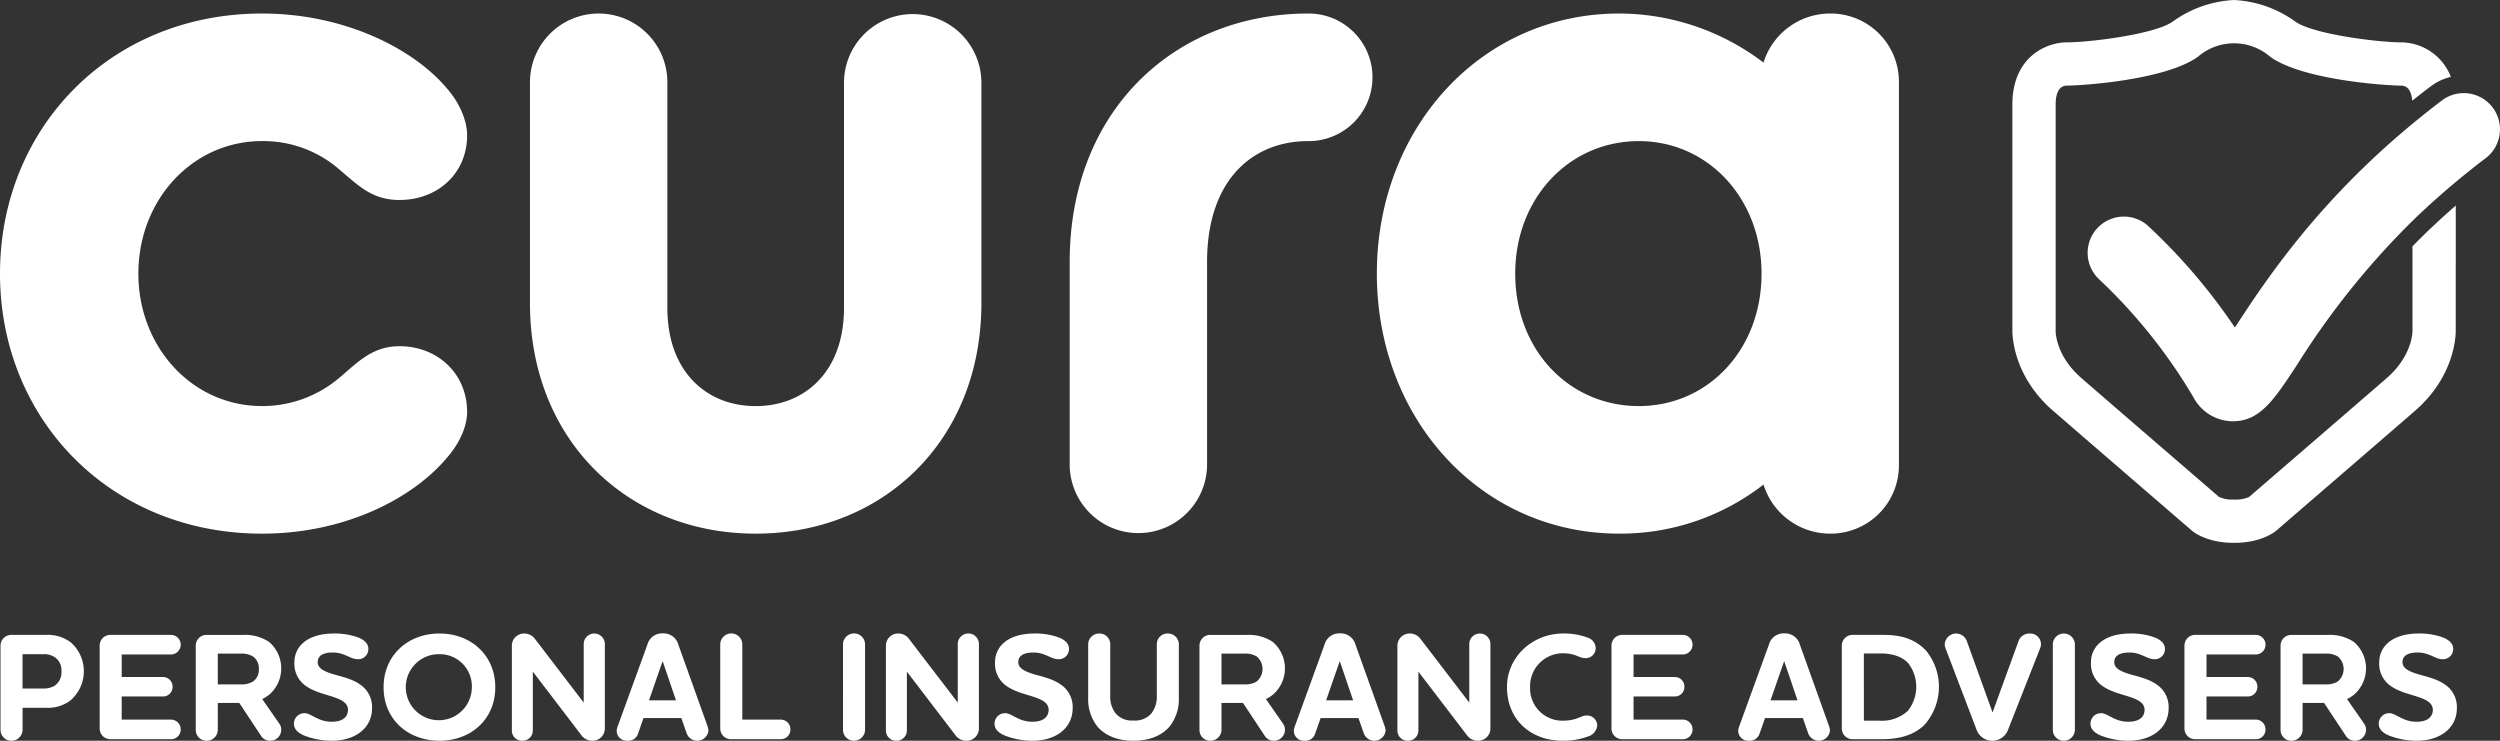 <svg id="Layer_1" data-name="Layer 1" xmlns="http://www.w3.org/2000/svg" viewBox="0 0 545.034 161.494"><rect x="0" y="0" width="545.034" height="161.494" fill="#333333" stroke="none"/><defs><style>.cls-1{fill:#fff;}</style></defs><title>cura-logo-white</title><path class="cls-1" d="M332.822,477.207a8.261,8.261,0,0,1,5.444,1.7,8.381,8.381,0,0,1-.234,12.66,8.15,8.15,0,0,1-5.21,1.537h-5.145v4.843a2.4,2.4,0,0,1-2.4,2.337,2.36,2.36,0,0,1-2.405-2.337v-18.4a2.36,2.36,0,0,1,2.405-2.338Zm1.9,4.877a4.261,4.261,0,0,0-2.54-.669h-4.509V488.9h4.409a4.671,4.671,0,0,0,2.573-.6,3.484,3.484,0,0,0,1.5-3.139A3.433,3.433,0,0,0,334.726,482.084Z" transform="translate(-322.76 -338.794)"/><path class="cls-1" d="M349.291,495.678h10.79a2.118,2.118,0,0,1,2.071,2.138,2.1,2.1,0,0,1-2.071,2.138H346.887a2.339,2.339,0,0,1-2.4-2.338V479.545a2.339,2.339,0,0,1,2.4-2.338h13.194a2.139,2.139,0,0,1,0,4.276h-10.79v4.909h9.053a2.09,2.09,0,0,1,2.037,2.138,2.06,2.06,0,0,1-2.037,2.105h-9.053Z" transform="translate(-322.76 -338.794)"/><path class="cls-1" d="M370.239,497.95a2.4,2.4,0,0,1-2.4,2.337,2.339,2.339,0,0,1-2.4-2.337v-18.4a2.339,2.339,0,0,1,2.4-2.338h7.85a9.493,9.493,0,0,1,5.744,1.537,7.594,7.594,0,0,1,.1,11.423,8.719,8.719,0,0,1-1.6,1.036l3.74,5.378a2.171,2.171,0,0,1,.4,1.269,2.4,2.4,0,0,1-2.4,2.437,2.315,2.315,0,0,1-2.038-1.135l-4.709-7.114h-4.677Zm0-16.669V488h5.011a4.89,4.89,0,0,0,2.573-.568,3.077,3.077,0,0,0,1.369-2.772,3.111,3.111,0,0,0-1.269-2.74,4.8,4.8,0,0,0-2.606-.635Z" transform="translate(-322.76 -338.794)"/><path class="cls-1" d="M400.806,482.518c-1.67,0-2.907-1.47-5.478-1.47-2.238,0-3.307.768-3.307,2.105,0,1.235,1.2,1.9,2.9,2.471,2,.636,4.477,1.069,6.347,2.406a5.883,5.883,0,0,1,2.606,5.11c0,4.51-3.808,7.147-8.751,7.147a16.642,16.642,0,0,1-6.046-1.135c-1.27-.535-2.239-1.336-2.239-2.571a2.289,2.289,0,0,1,2.305-2.306c1.47,0,2.907,1.871,5.912,1.871,2.873,0,3.574-1.437,3.574-2.606,0-1.369-1.2-2.1-2.839-2.671-1.8-.669-4.075-1.069-6.012-2.306a5.874,5.874,0,0,1-2.839-5.31c0-3.674,3-6.347,8.651-6.347a14.741,14.741,0,0,1,5.344.9c1.2.5,2.138,1.269,2.138,2.472A2.225,2.225,0,0,1,400.806,482.518Z" transform="translate(-322.76 -338.794)"/><path class="cls-1" d="M418.579,500.287c-6.814,0-12.191-4.609-12.191-11.656s5.377-11.725,12.191-11.725,12.159,4.71,12.159,11.725S425.394,500.287,418.579,500.287Zm0-18.872a7.2,7.2,0,1,0,7.049,7.216A6.992,6.992,0,0,0,418.579,481.415Z" transform="translate(-322.76 -338.794)"/><path class="cls-1" d="M454.624,497.682a2.668,2.668,0,0,1-2.771,2.6,2.866,2.866,0,0,1-2.339-1.2l-10.589-13.863v12.894a2.239,2.239,0,0,1-2.3,2.17,2.21,2.21,0,0,1-2.272-2.17V479.511a2.662,2.662,0,0,1,2.739-2.605,2.892,2.892,0,0,1,2.338,1.236l10.589,13.828V479.111a2.307,2.307,0,0,1,4.609,0Z" transform="translate(-322.76 -338.794)"/><path class="cls-1" d="M471.3,495.344h-8.252l-1.168,3.341a2.242,2.242,0,0,1-2.372,1.6,2.186,2.186,0,0,1-2.305-2.2,4.181,4.181,0,0,1,.267-1.068l6.414-17.638a3.313,3.313,0,0,1,3.374-2.5,3.351,3.351,0,0,1,3.406,2.5l6.314,17.638a3.824,3.824,0,0,1,.234,1.068,2.455,2.455,0,0,1-4.744.6Zm-7.049-3.874h5.88l-2.907-8.551Z" transform="translate(-322.76 -338.794)"/><path class="cls-1" d="M479.784,479.245a2.405,2.405,0,0,1,4.809,0v16.433h8.418a2.117,2.117,0,0,1,2.071,2.138,2.1,2.1,0,0,1-2.071,2.138H482.189a2.339,2.339,0,0,1-2.405-2.338Z" transform="translate(-322.76 -338.794)"/><path class="cls-1" d="M506.544,479.245a2.405,2.405,0,0,1,4.809,0v18.7a2.4,2.4,0,0,1-2.4,2.337,2.36,2.36,0,0,1-2.405-2.337Z" transform="translate(-322.76 -338.794)"/><path class="cls-1" d="M536.173,497.682a2.669,2.669,0,0,1-2.772,2.6,2.866,2.866,0,0,1-2.339-1.2l-10.589-13.863v12.894a2.239,2.239,0,0,1-2.3,2.17,2.209,2.209,0,0,1-2.271-2.17V479.511a2.661,2.661,0,0,1,2.739-2.605,2.892,2.892,0,0,1,2.338,1.236l10.588,13.828V479.111a2.307,2.307,0,0,1,4.61,0Z" transform="translate(-322.76 -338.794)"/><path class="cls-1" d="M553.546,482.518c-1.67,0-2.906-1.47-5.478-1.47-2.238,0-3.306.768-3.306,2.105,0,1.235,1.2,1.9,2.905,2.471,2,.636,4.477,1.069,6.347,2.406a5.883,5.883,0,0,1,2.605,5.11c0,4.51-3.808,7.147-8.751,7.147a16.64,16.64,0,0,1-6.045-1.135c-1.271-.535-2.24-1.336-2.24-2.571a2.29,2.29,0,0,1,2.306-2.306c1.47,0,2.906,1.871,5.912,1.871,2.873,0,3.574-1.437,3.574-2.606,0-1.369-1.2-2.1-2.839-2.671-1.8-.669-4.076-1.069-6.012-2.306a5.874,5.874,0,0,1-2.839-5.31c0-3.674,3.005-6.347,8.651-6.347a14.745,14.745,0,0,1,5.344.9c1.2.5,2.138,1.269,2.138,2.472A2.226,2.226,0,0,1,553.546,482.518Z" transform="translate(-322.76 -338.794)"/><path class="cls-1" d="M573.824,494.275a5.95,5.95,0,0,0,1.135-3.874V479.245a2.341,2.341,0,0,1,2.406-2.339,2.382,2.382,0,0,1,2.4,2.339v11.724a9.53,9.53,0,0,1-2.072,6.279c-1.7,1.938-4.375,3.039-7.816,3.039s-6.112-1.1-7.816-3.039A9.534,9.534,0,0,1,560,490.969V479.245a2.382,2.382,0,0,1,2.4-2.339,2.341,2.341,0,0,1,2.406,2.339V490.4a5.956,5.956,0,0,0,1.135,3.874,4.66,4.66,0,0,0,3.908,1.6A4.712,4.712,0,0,0,573.824,494.275Z" transform="translate(-322.76 -338.794)"/><path class="cls-1" d="M589.06,497.95a2.4,2.4,0,0,1-2.4,2.337,2.339,2.339,0,0,1-2.4-2.337v-18.4a2.339,2.339,0,0,1,2.4-2.338h7.85a9.493,9.493,0,0,1,5.744,1.537,7.594,7.594,0,0,1,.1,11.423,8.753,8.753,0,0,1-1.6,1.036l3.74,5.378a2.171,2.171,0,0,1,.4,1.269,2.4,2.4,0,0,1-2.4,2.437,2.315,2.315,0,0,1-2.038-1.135l-4.709-7.114H589.06Zm0-16.669V488h5.011a4.89,4.89,0,0,0,2.573-.568,3.542,3.542,0,0,0,.1-5.512,4.805,4.805,0,0,0-2.606-.635Z" transform="translate(-322.76 -338.794)"/><path class="cls-1" d="M618.925,495.344h-8.251l-1.169,3.341a2.24,2.24,0,0,1-2.371,1.6,2.186,2.186,0,0,1-2.306-2.2,4.184,4.184,0,0,1,.268-1.068l6.413-17.638a3.315,3.315,0,0,1,3.375-2.5,3.351,3.351,0,0,1,3.406,2.5l6.313,17.638a3.824,3.824,0,0,1,.234,1.068,2.454,2.454,0,0,1-4.743.6Zm-7.048-3.874h5.879l-2.906-8.551Z" transform="translate(-322.76 -338.794)"/><path class="cls-1" d="M647.688,497.682a2.669,2.669,0,0,1-2.772,2.6,2.866,2.866,0,0,1-2.339-1.2l-10.589-13.863v12.894a2.239,2.239,0,0,1-2.3,2.17,2.209,2.209,0,0,1-2.271-2.17V479.511a2.661,2.661,0,0,1,2.739-2.605,2.892,2.892,0,0,1,2.338,1.236l10.589,13.828V479.111a2.307,2.307,0,0,1,4.609,0Z" transform="translate(-322.76 -338.794)"/><path class="cls-1" d="M668.4,482.284c-1.47,0-2-1.069-4.977-1.069a7.168,7.168,0,0,0-7.082,7.348,7.027,7.027,0,0,0,7.082,7.349c3.239,0,3.874-1.135,5.311-1.135a2.2,2.2,0,0,1,2.238,2.238,2.764,2.764,0,0,1-2,2.337,15.527,15.527,0,0,1-5.512.935c-6.948,0-12.158-4.541-12.158-11.724,0-6.647,5.678-11.657,12.225-11.657a14.487,14.487,0,0,1,5.177.835,2.525,2.525,0,0,1,1.938,2.305A2.177,2.177,0,0,1,668.4,482.284Z" transform="translate(-322.76 -338.794)"/><path class="cls-1" d="M678.894,495.678h10.79a2.117,2.117,0,0,1,2.07,2.138,2.1,2.1,0,0,1-2.07,2.138H676.49a2.339,2.339,0,0,1-2.406-2.338V479.545a2.339,2.339,0,0,1,2.406-2.338h13.194a2.139,2.139,0,0,1,0,4.276h-10.79v4.909h9.052a2.09,2.09,0,0,1,2.038,2.138,2.061,2.061,0,0,1-2.038,2.105h-9.052Z" transform="translate(-322.76 -338.794)"/><path class="cls-1" d="M715.808,495.344h-8.251l-1.168,3.341a2.242,2.242,0,0,1-2.372,1.6,2.186,2.186,0,0,1-2.305-2.2,4.181,4.181,0,0,1,.267-1.068l6.413-17.638a3.315,3.315,0,0,1,3.375-2.5,3.351,3.351,0,0,1,3.406,2.5l6.314,17.638a3.822,3.822,0,0,1,.233,1.068,2.454,2.454,0,0,1-4.743.6Zm-7.048-3.874h5.88l-2.907-8.551Z" transform="translate(-322.76 -338.794)"/><path class="cls-1" d="M742.2,496.948c-2.671,2.472-6.112,3.006-9.318,3.006H726.7a2.339,2.339,0,0,1-2.4-2.338V479.545a2.339,2.339,0,0,1,2.4-2.338h6.647c3.473,0,6.714.668,9.353,3.474a12.474,12.474,0,0,1-.5,16.267Zm-13.094-1.036h3.408a8.345,8.345,0,0,0,6.146-2.1,8.433,8.433,0,0,0,.134-10.421c-1.4-1.5-3.541-2.138-6.146-2.138h-3.542Z" transform="translate(-322.76 -338.794)"/><path class="cls-1" d="M762.846,478.51a2.506,2.506,0,0,1,2.4-1.6,2.336,2.336,0,0,1,2.472,2.339,2.494,2.494,0,0,1-.168.835l-6.981,17.736a3.654,3.654,0,0,1-6.914,0l-6.747-17.7a2.319,2.319,0,0,1-.168-.835,2.48,2.48,0,0,1,4.811-.733l5.612,15.564Z" transform="translate(-322.76 -338.794)"/><path class="cls-1" d="M770.3,479.245a2.406,2.406,0,0,1,4.81,0v18.7a2.4,2.4,0,0,1-2.4,2.337,2.36,2.36,0,0,1-2.406-2.337Z" transform="translate(-322.76 -338.794)"/><path class="cls-1" d="M792.479,482.518c-1.67,0-2.907-1.47-5.478-1.47-2.238,0-3.307.768-3.307,2.105,0,1.235,1.2,1.9,2.905,2.471,2,.636,4.477,1.069,6.347,2.406a5.881,5.881,0,0,1,2.606,5.11c0,4.51-3.808,7.147-8.751,7.147a16.642,16.642,0,0,1-6.046-1.135c-1.27-.535-2.239-1.336-2.239-2.571a2.289,2.289,0,0,1,2.305-2.306c1.47,0,2.907,1.871,5.912,1.871,2.873,0,3.574-1.437,3.574-2.606,0-1.369-1.2-2.1-2.839-2.671-1.8-.669-4.075-1.069-6.012-2.306a5.874,5.874,0,0,1-2.839-5.31c0-3.674,3-6.347,8.651-6.347a14.75,14.75,0,0,1,5.345.9c1.2.5,2.137,1.269,2.137,2.472A2.225,2.225,0,0,1,792.479,482.518Z" transform="translate(-322.76 -338.794)"/><path class="cls-1" d="M803.805,495.678H814.6a2.118,2.118,0,0,1,2.07,2.138,2.1,2.1,0,0,1-2.07,2.138H801.4a2.339,2.339,0,0,1-2.4-2.338V479.545a2.339,2.339,0,0,1,2.4-2.338h13.2a2.139,2.139,0,0,1,0,4.276H803.805v4.909h9.053a2.09,2.09,0,0,1,2.038,2.138,2.061,2.061,0,0,1-2.038,2.105h-9.053Z" transform="translate(-322.76 -338.794)"/><path class="cls-1" d="M824.752,497.95a2.4,2.4,0,0,1-2.4,2.337,2.339,2.339,0,0,1-2.4-2.337v-18.4a2.339,2.339,0,0,1,2.4-2.338h7.85a9.493,9.493,0,0,1,5.744,1.537,7.594,7.594,0,0,1,.1,11.423,8.753,8.753,0,0,1-1.6,1.036l3.74,5.378a2.171,2.171,0,0,1,.4,1.269,2.4,2.4,0,0,1-2.4,2.437,2.315,2.315,0,0,1-2.038-1.135l-4.709-7.114h-4.677Zm0-16.669V488h5.011a4.89,4.89,0,0,0,2.573-.568,3.542,3.542,0,0,0,.1-5.512,4.805,4.805,0,0,0-2.606-.635Z" transform="translate(-322.76 -338.794)"/><path class="cls-1" d="M855.32,482.518c-1.67,0-2.907-1.47-5.478-1.47-2.238,0-3.307.768-3.307,2.105,0,1.235,1.2,1.9,2.905,2.471,2,.636,4.477,1.069,6.347,2.406a5.881,5.881,0,0,1,2.606,5.11c0,4.51-3.808,7.147-8.751,7.147a16.646,16.646,0,0,1-6.046-1.135c-1.27-.535-2.239-1.336-2.239-2.571a2.289,2.289,0,0,1,2.305-2.306c1.47,0,2.907,1.871,5.912,1.871,2.873,0,3.574-1.437,3.574-2.606,0-1.369-1.2-2.1-2.839-2.671-1.8-.669-4.075-1.069-6.012-2.306a5.876,5.876,0,0,1-2.839-5.31c0-3.674,3.006-6.347,8.651-6.347a14.75,14.75,0,0,1,5.345.9c1.2.5,2.137,1.269,2.137,2.472A2.225,2.225,0,0,1,855.32,482.518Z" transform="translate(-322.76 -338.794)"/><path class="cls-1" d="M322.76,398.441c0-31.664,23.961-56.7,57.123-56.7,17.972,0,33.162,7.7,40.436,16.474,2.781,3.209,4.279,7.06,4.279,10.056,0,8.344-6.419,14.12-14.762,14.12-5.99,0-8.985-3.209-12.836-6.419a25.241,25.241,0,0,0-17.117-6.418c-15.19,0-26.957,12.837-26.957,28.883s11.767,28.883,26.957,28.883a25.912,25.912,0,0,0,16.9-6.2c3.852-3.21,7.062-6.847,13.052-6.847,8.343,0,14.762,5.991,14.762,14.335,0,3-1.5,6.632-4.279,9.841-7.274,8.772-22.036,16.688-40.436,16.688C346.721,455.137,322.76,430.105,322.76,398.441Z" transform="translate(-322.76 -338.794)"/><path class="cls-1" d="M438.3,356.721a14.977,14.977,0,0,1,29.954,0v49.208c0,13.907,8.558,21.4,19.254,21.4s19.256-7.488,19.256-21.4V356.721a14.977,14.977,0,0,1,29.953,0V404.86c0,30.166-21.609,50.277-49.209,50.277S438.3,435.026,438.3,404.86Z" transform="translate(-322.76 -338.794)"/><path class="cls-1" d="M555.966,395.874c0-33.162,23.107-54.129,51.989-54.129a13.907,13.907,0,1,1,0,27.813c-12.194,0-22.036,8.558-22.036,26.316v44.287a14.977,14.977,0,0,1-29.953,0Z" transform="translate(-322.76 -338.794)"/><path class="cls-1" d="M622.932,398.441c0-31.664,22.679-56.7,52.845-56.7a52.132,52.132,0,0,1,31.451,10.7,15.217,15.217,0,0,1,14.548-10.7,14.884,14.884,0,0,1,14.976,14.976v83.44a14.885,14.885,0,0,1-14.976,14.976,15.215,15.215,0,0,1-14.548-10.7,50.785,50.785,0,0,1-31.451,10.7C645.611,455.137,622.932,430.105,622.932,398.441Zm83.867,0c0-16.474-11.767-28.883-26.743-28.883-15.19,0-26.957,12.409-26.957,28.883,0,16.688,11.767,28.883,26.957,28.883C695.032,427.324,706.8,415.129,706.8,398.441Z" transform="translate(-322.76 -338.794)"/><path class="cls-1" d="M848.713,392.5v10.767h0v7.721c0,.219-.062,5.427-5.643,10.263-7.067,6.125-27.528,23.776-29.962,25.874l-.026.015-.064.064-.147.127.2-.187a7.2,7.2,0,0,1-3.138.568H809.7a7.042,7.042,0,0,1-3.173-.587c-2.435-2.1-22.9-19.749-29.962-25.873-5.581-4.837-5.643-10.045-5.645-10.19l0-49.419c0-3.423,1.323-4.164,2.428-4.183,3.069,0,21.371-1.155,28.553-6.262a12.042,12.042,0,0,1,15.826,0c7.182,5.107,25.484,6.262,28.549,6.262,1,.017,2.17.645,2.387,3.29q2-1.6,4.114-3.191a11.724,11.724,0,0,1,4.3-2.008,11.733,11.733,0,0,0-10.8-7.523c-4.968,0-19.2-1.753-23.088-4.517a24.893,24.893,0,0,0-13.34-4.711h-.074a24.894,24.894,0,0,0-13.342,4.711c-3.887,2.764-18.12,4.517-23.088,4.517-4.1,0-11.86,2.846-11.86,13.615V410.9c0,1.325.316,10.039,8.9,17.476,7.523,6.52,30.215,26.093,30.215,26.093l.123.1c.533.429,3.47,2.568,8.974,2.568h.234c5.5,0,8.441-2.139,8.974-2.568l.123-.1s22.693-19.573,30.216-26.093c8.58-7.437,8.9-16.151,8.9-17.476V396.246l.006,0v-12.63C854.692,386.614,851.552,389.588,848.713,392.5Z" transform="translate(-322.76 -338.794)"/><path class="cls-1" d="M866.2,362.237a7.9,7.9,0,0,0-11.06-1.552c-2.252,1.7-4.371,3.4-6.43,5.1-20.887,17.253-32.086,34.293-38.343,43.843q-.186.284-.374.571a126.851,126.851,0,0,0-19.147-22.358,7.9,7.9,0,0,0-10.4,11.888,116.952,116.952,0,0,1,20.5,25.651,9.787,9.787,0,0,0,8.339,5.253q.132,0,.264,0c5.936,0,9-4.676,14.03-12.351a173.41,173.41,0,0,1,25.133-31.331q4.3-4.185,9.438-8.485c2.066-1.721,4.21-3.446,6.5-5.172A7.9,7.9,0,0,0,866.2,362.237Z" transform="translate(-322.76 -338.794)"/></svg>